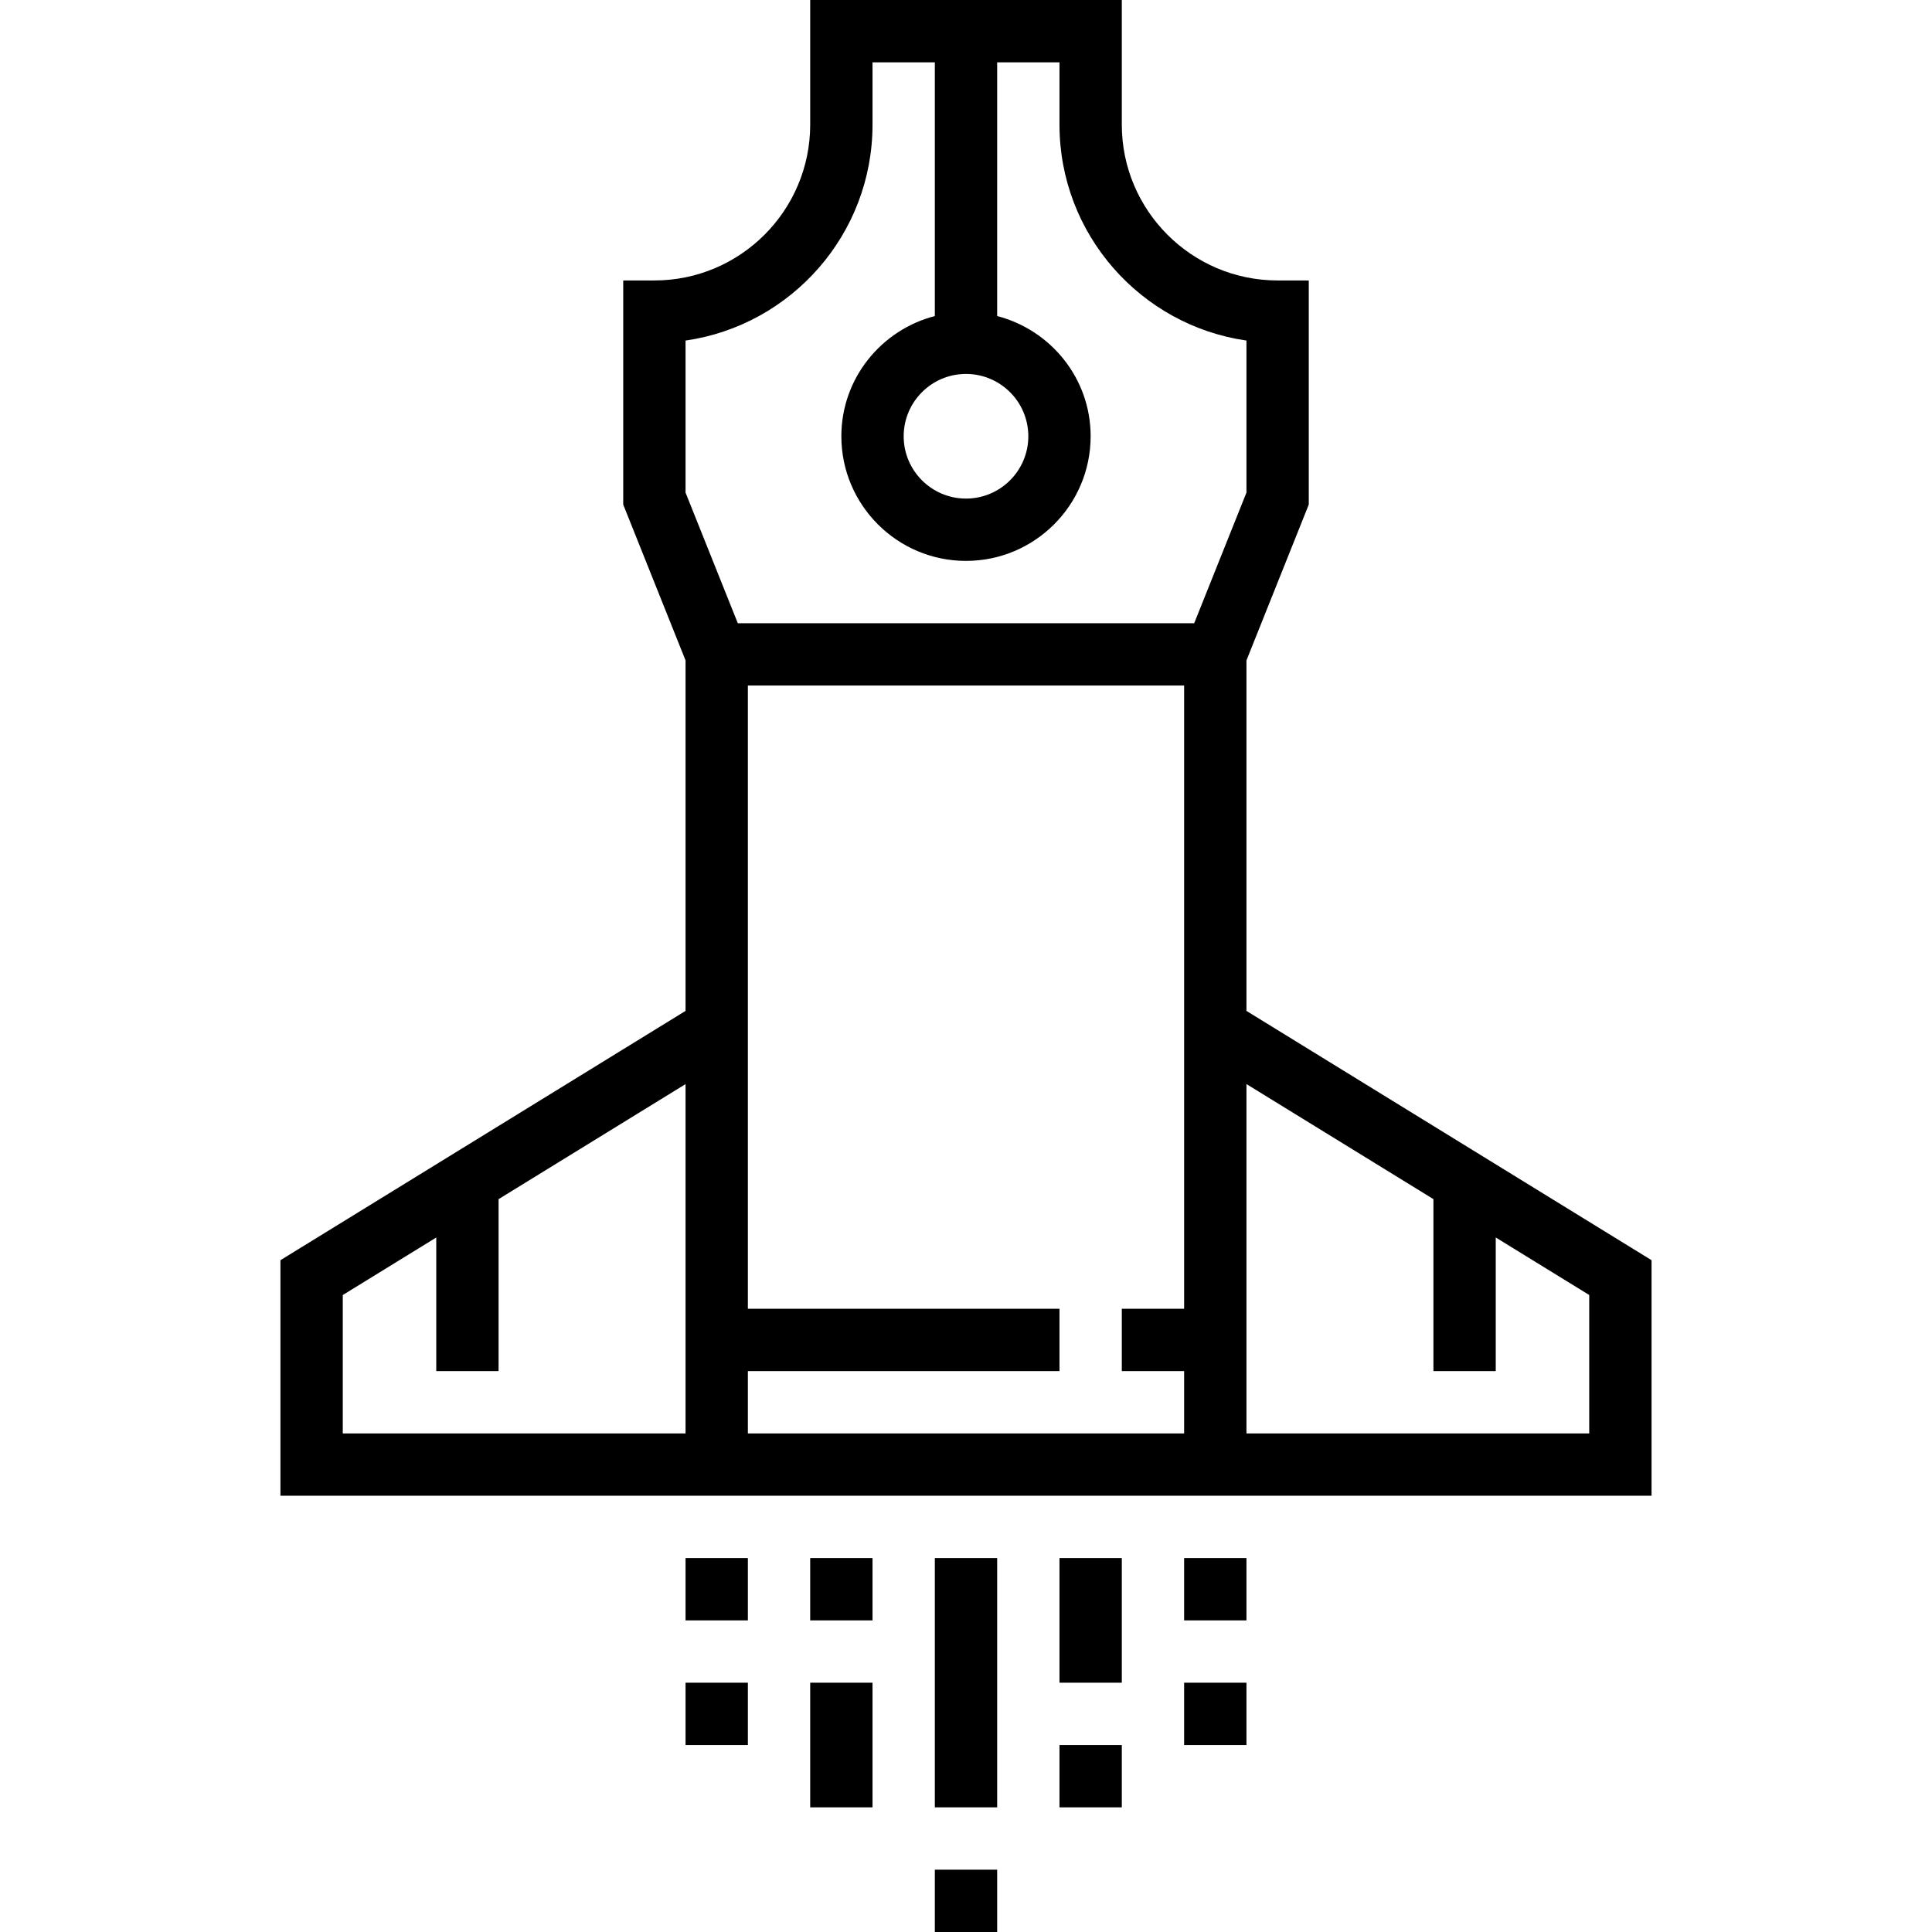 <?xml version="1.0" encoding="iso-8859-1"?>
<!-- Uploaded to: SVG Repo, www.svgrepo.com, Generator: SVG Repo Mixer Tools -->
<svg fill="#000000" version="1.1" id="Layer_1" xmlns="http://www.w3.org/2000/svg" xmlns:xlink="http://www.w3.org/1999/xlink" 
	 viewBox="0 0 496 496" xml:space="preserve">
<g>
	<g>
		<g>
			<path d="M320,259.528v-89.984l16-40.008V72h-8c-22.056,0-40-17.944-40-40V0h-80v32c0,22.056-17.944,40-40,40h-8v57.536l16,40.008
				v89.984l-104,64V384h104h8h128h8h104v-60.472L320,259.528z M176,368H88v-35.528l24-14.768V352h16v-44.144l48-29.536V368z
				 M304,336h-16v16h16v16H192v-16h80v-16h-80V176h112V336z M306.584,160H189.416L176,126.464V87.432
				c27.104-3.888,48-27.264,48-55.432V16h16v65.136c-13.76,3.576-24,15.992-24,30.864c0,17.648,14.352,32,32,32s32-14.352,32-32
				c0-14.872-10.24-27.288-24-30.864V16h16v16c0,28.168,20.896,51.536,48,55.432v39.032L306.584,160z M248,96
				c8.824,0,16,7.176,16,16s-7.176,16-16,16c-8.824,0-16-7.176-16-16C232,103.176,239.176,96,248,96z M408,368h-88v-89.688
				l48,29.536V352h16v-34.304l24,14.768V368z"/>
			<rect x="240" y="400" width="16" height="64"/>
			<rect x="208" y="400" width="16" height="16"/>
			<rect x="176" y="400" width="16" height="16"/>
			<rect x="272" y="400" width="16" height="32"/>
			<rect x="272" y="448" width="16" height="16"/>
			<rect x="304" y="400" width="16" height="16"/>
			<rect x="304" y="432" width="16" height="16"/>
			<rect x="176" y="432" width="16" height="16"/>
			<rect x="208" y="432" width="16" height="32"/>
			<rect x="240" y="480" width="16" height="16"/>
		</g>
	</g>
</g>
</svg>